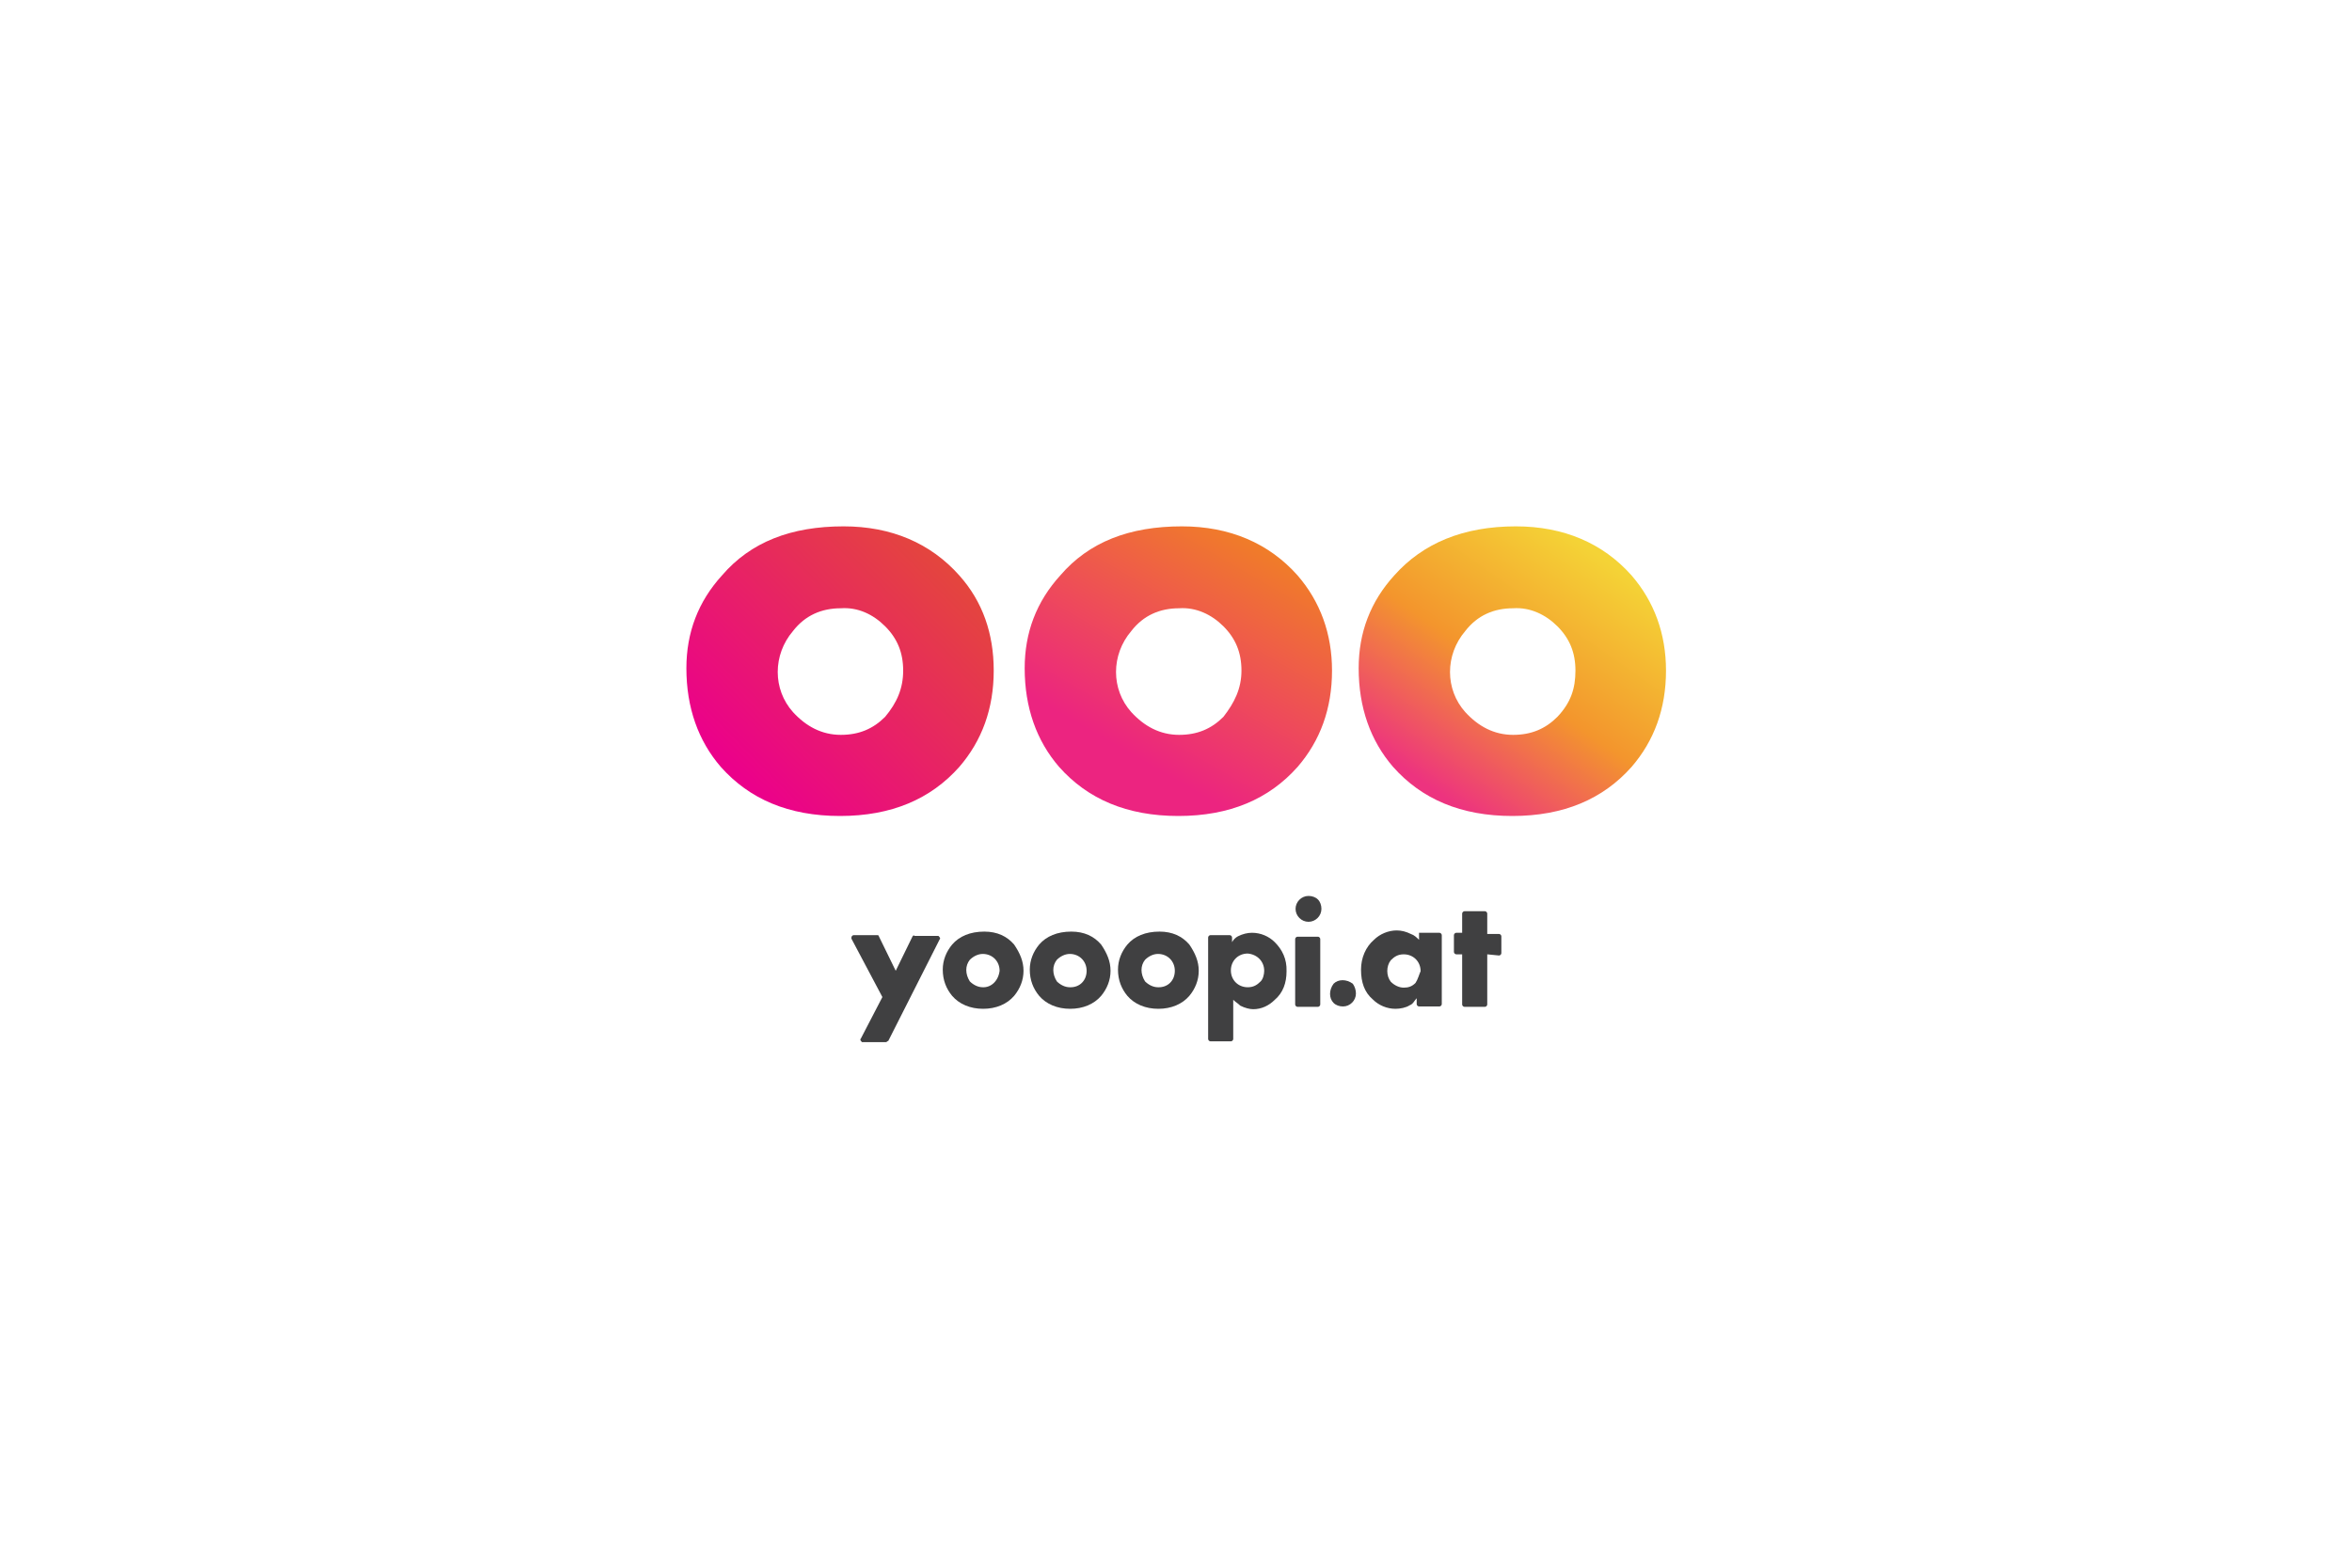<?xml version="1.0" encoding="utf-8"?>
<!-- Generator: Adobe Illustrator 25.0.1, SVG Export Plug-In . SVG Version: 6.00 Build 0)  -->
<svg version="1.1" id="Layer_1" xmlns="http://www.w3.org/2000/svg" xmlns:xlink="http://www.w3.org/1999/xlink" x="0px" y="0px"
	 viewBox="0 0 600 400" style="enable-background:new 0 0 600 400;" xml:space="preserve">
<style type="text/css">
	.st0{fill:#404041;}
	.st1{fill:url(#SVGID_1_);}
	.st2{fill:url(#SVGID_2_);}
	.st3{fill:url(#SVGID_3_);}
</style>
<g>
	<path class="st0" d="M362,238.6v1.2c-0.6-0.6-1.2-1.2-2.1-1.5c-1.2-0.6-2.4-0.9-3.6-0.9c-2.1,0-4.3,0.9-5.8,2.4
		c-2.1,1.8-3.3,4.6-3.3,7.6c0,3.3,0.9,5.8,3,7.6c1.5,1.5,3.6,2.4,5.8,2.4c1.2,0,2.7-0.3,3.6-0.9c0.9-0.3,1.2-1.2,1.8-1.8v1.5
		c0,0.3,0.3,0.6,0.6,0.6h5.2c0.3,0,0.6-0.3,0.6-0.6v-17.6c0-0.3-0.3-0.6-0.6-0.6H362C362,238,362,238.3,362,238.6L362,238.6z
		 M361.1,250.8c-0.9,0.9-1.8,1.2-3,1.2s-2.4-0.6-3.3-1.5c-1.2-1.5-1.2-4,0-5.5c0.9-0.9,1.8-1.5,3.3-1.5c2.4,0,4.3,1.8,4.3,4.3
		C362,248.7,361.7,249.9,361.1,250.8L361.1,250.8z"/>
	<path class="st0" d="M379.4,243.5v12.8c0,0.3-0.3,0.6-0.6,0.6h-5.2c-0.3,0-0.6-0.3-0.6-0.6v-12.8h-1.5c-0.3,0-0.6-0.3-0.6-0.6v-4.3
		c0-0.3,0.3-0.6,0.6-0.6h1.5v-4.9c0-0.3,0.3-0.6,0.6-0.6h5.2c0.3,0,0.6,0.3,0.6,0.6v5.2h3c0.3,0,0.6,0.3,0.6,0.6v4.3
		c0,0.3-0.3,0.6-0.6,0.6L379.4,243.5L379.4,243.5z"/>
	<path class="st0" d="M232.8,238.9l-4.3,8.8l-4.3-8.8c0-0.3-0.3-0.3-0.6-0.3h-5.8c-0.3,0-0.6,0.3-0.6,0.6v0.3l7.9,14.9l-5.5,10.6
		c-0.3,0.3,0,0.6,0.3,0.9h0.3h5.8c0.3,0,0.3-0.3,0.6-0.3l13.1-25.9c0.3-0.3,0-0.6-0.3-0.9h-0.3h-5.8
		C233.1,238.6,233.1,238.6,232.8,238.9L232.8,238.9z"/>
	<path class="st0" d="M261.1,247.7c0,2.4-0.9,4.6-2.4,6.4c-1.8,2.1-4.6,3.3-7.9,3.3c-3.3,0-6.1-1.2-7.9-3.3c-1.5-1.8-2.4-4-2.4-6.7
		c0-2.4,0.9-4.6,2.4-6.4c1.8-2.1,4.6-3.3,8.2-3.3c3.3,0,5.8,1.2,7.6,3.3C260.2,243.2,261.1,245.3,261.1,247.7z M255,247.7
		c0-2.4-1.8-4.3-4.3-4.3l0,0c-1.2,0-2.4,0.6-3.3,1.5c-1.2,1.5-1.2,3.6,0,5.5c0.9,0.9,2.1,1.5,3.3,1.5
		C252.9,252,254.7,250.2,255,247.7L255,247.7L255,247.7z"/>
	<path class="st0" d="M283.3,247.7c0,2.4-0.9,4.6-2.4,6.4c-1.8,2.1-4.6,3.3-7.9,3.3s-6.1-1.2-7.9-3.3c-1.5-1.8-2.4-4-2.4-6.7
		c0-2.4,0.9-4.6,2.4-6.4c1.8-2.1,4.6-3.3,8.2-3.3c3.3,0,5.8,1.2,7.6,3.3C282.4,243.2,283.3,245.3,283.3,247.7z M277.2,247.7
		c0-2.4-1.8-4.3-4.3-4.3l0,0c-1.2,0-2.4,0.6-3.3,1.5c-1.2,1.5-1.2,3.6,0,5.5c0.9,0.9,2.1,1.5,3.3,1.5
		C275.4,252,277.2,250.2,277.2,247.7L277.2,247.7L277.2,247.7z"/>
	<path class="st0" d="M305.8,247.7c0,2.4-0.9,4.6-2.4,6.4c-1.8,2.1-4.6,3.3-7.9,3.3s-6.1-1.2-7.9-3.3c-1.5-1.8-2.4-4-2.4-6.7
		c0-2.4,0.9-4.6,2.4-6.4c1.8-2.1,4.6-3.3,8.2-3.3c3.3,0,5.8,1.2,7.6,3.3C304.9,243.2,305.8,245.3,305.8,247.7z M299.7,247.7
		c0-2.4-1.8-4.3-4.3-4.3l0,0c-1.2,0-2.4,0.6-3.3,1.5c-1.2,1.5-1.2,3.6,0,5.5c0.9,0.9,2.1,1.5,3.3,1.5
		C297.9,252,299.7,250.2,299.7,247.7L299.7,247.7L299.7,247.7z"/>
	<path class="st0" d="M325.2,240.4c-1.5-1.5-3.6-2.4-5.8-2.4c-1.2,0-2.4,0.3-3.6,0.9c-0.6,0.3-1.2,0.9-1.5,1.5v-1.2
		c0-0.3-0.3-0.6-0.6-0.6h-4.9c-0.3,0-0.6,0.3-0.6,0.6v25.9c0,0.3,0.3,0.6,0.6,0.6h5.2c0.3,0,0.6-0.3,0.6-0.6v-10
		c0.6,0.6,1.2,0.9,1.8,1.5c1.2,0.6,2.4,0.9,3.3,0.9c2.1,0,4-0.9,5.5-2.4c2.1-1.8,3-4.3,3-7.3C328.3,244.7,327.1,242.3,325.2,240.4
		L325.2,240.4z M322.5,247.7c0,0.9-0.3,2.1-0.9,2.7c-0.9,0.9-1.8,1.5-3.3,1.5c-2.4,0-4.3-1.8-4.3-4.3c0-2.4,1.8-4.3,4.3-4.3
		C320.7,243.5,322.5,245.3,322.5,247.7L322.5,247.7z"/>
	<path class="st0" d="M337.1,231.9c0,1.8-1.5,3.3-3.3,3.3s-3.3-1.5-3.3-3.3c0-1.8,1.5-3.3,3.3-3.3c0.9,0,1.8,0.3,2.4,0.9
		C336.8,230.1,337.1,231,337.1,231.9z"/>
	<path class="st0" d="M345.9,253.5c0,1.8-1.5,3.3-3.3,3.3l0,0c-0.9,0-1.8-0.3-2.4-0.9c-1.2-1.2-1.2-3.3,0-4.9c1.2-1.2,3.3-1.2,4.9,0
		l0,0C345.6,251.7,345.9,252.6,345.9,253.5L345.9,253.5z"/>
	<path class="st0" d="M336.2,256.9H331c-0.3,0-0.6-0.3-0.6-0.6v-16.7c0-0.3,0.3-0.6,0.6-0.6h5.2c0.3,0,0.6,0.3,0.6,0.6v16.7
		C336.8,256.6,336.5,256.9,336.2,256.9z"/>
	
		<linearGradient id="SVGID_1_" gradientUnits="userSpaceOnUse" x1="188.263" y1="1794.806" x2="241.18" y2="1742.549" gradientTransform="matrix(1 0 0 1 0 -1597.78)">
		<stop  offset="0" style="stop-color:#EB018A"/>
		<stop  offset="1" style="stop-color:#E4453E"/>
	</linearGradient>
	<path class="st1" d="M253.5,171.1c0,9.7-3,17.9-8.8,24.6c-7.3,8.2-17.3,12.5-30.4,12.5s-23.1-4.3-30.4-12.5
		c-5.8-6.7-8.8-15.2-8.8-25.2c0-9.1,3-17,9.1-23.7c7.3-8.5,17.6-12.5,31-12.5c12.2,0,22.2,4.3,29.5,12.5
		C250.7,153.5,253.5,161.7,253.5,171.1z M230.4,171.1c0-4.6-1.5-8.2-4.6-11.3s-7-4.9-11.3-4.6c-4.9,0-9.1,1.8-12.2,5.8
		c-5.2,6.1-5.2,14.9,0,20.7c3.3,3.6,7.3,5.8,12.2,5.8c4.6,0,8.2-1.5,11.3-4.6C228.8,179.3,230.4,175.7,230.4,171.1L230.4,171.1z"/>
	
		<linearGradient id="SVGID_2_" gradientUnits="userSpaceOnUse" x1="281.502" y1="1802.192" x2="319.842" y2="1735.788" gradientTransform="matrix(1 0 0 1 0 -1597.78)">
		<stop  offset="0.18" style="stop-color:#EC2480"/>
		<stop  offset="1" style="stop-color:#F07D28"/>
	</linearGradient>
	<path class="st2" d="M339.8,171.1c0,9.7-3,17.9-8.8,24.6c-7.3,8.2-17.3,12.5-30.4,12.5s-23.1-4.3-30.4-12.5
		c-5.8-6.7-8.8-15.2-8.8-25.2c0-9.1,3-17,9.1-23.7c7.3-8.5,17.6-12.5,31-12.5c12.2,0,22.2,4.3,29.5,12.5
		C336.8,153.5,339.8,161.7,339.8,171.1z M316.7,171.1c0-4.6-1.5-8.2-4.6-11.3c-3-3-7-4.9-11.3-4.6c-4.9,0-9.1,1.8-12.2,5.8
		c-5.2,6.1-5.2,14.9,0,20.7c3.3,3.6,7.3,5.8,12.2,5.8c4.6,0,8.2-1.5,11.3-4.6C314.9,179.3,316.7,175.7,316.7,171.1L316.7,171.1z"/>
	
		<linearGradient id="SVGID_3_" gradientUnits="userSpaceOnUse" x1="364.999" y1="1798.812" x2="407.844" y2="1737.623" gradientTransform="matrix(1 0 0 1 0 -1597.78)">
		<stop  offset="0" style="stop-color:#ED337F"/>
		<stop  offset="0.46" style="stop-color:#F3952D"/>
		<stop  offset="0.98" style="stop-color:#F4D336"/>
	</linearGradient>
	<path class="st3" d="M425,171.1c0,9.7-3,17.9-8.8,24.6c-7.3,8.2-17.3,12.5-30.4,12.5s-23.1-4.3-30.4-12.5
		c-5.8-6.7-8.8-15.2-8.8-25.2c0-9.1,3-17,9.1-23.7c7.3-8.2,17.6-12.5,31-12.5c12.2,0,22.2,4.3,29.5,12.5
		C422,153.5,425,161.7,425,171.1L425,171.1z M401.9,171.1c0-4.6-1.5-8.2-4.6-11.3c-3-3-7-4.9-11.3-4.6c-4.9,0-9.1,1.8-12.2,5.8
		c-5.2,6.1-5.2,14.9,0,20.7c3.3,3.6,7.3,5.8,12.2,5.8c4.6,0,8.2-1.5,11.3-4.6C400.7,179.3,401.9,175.7,401.9,171.1L401.9,171.1z"/>
</g>
</svg>
